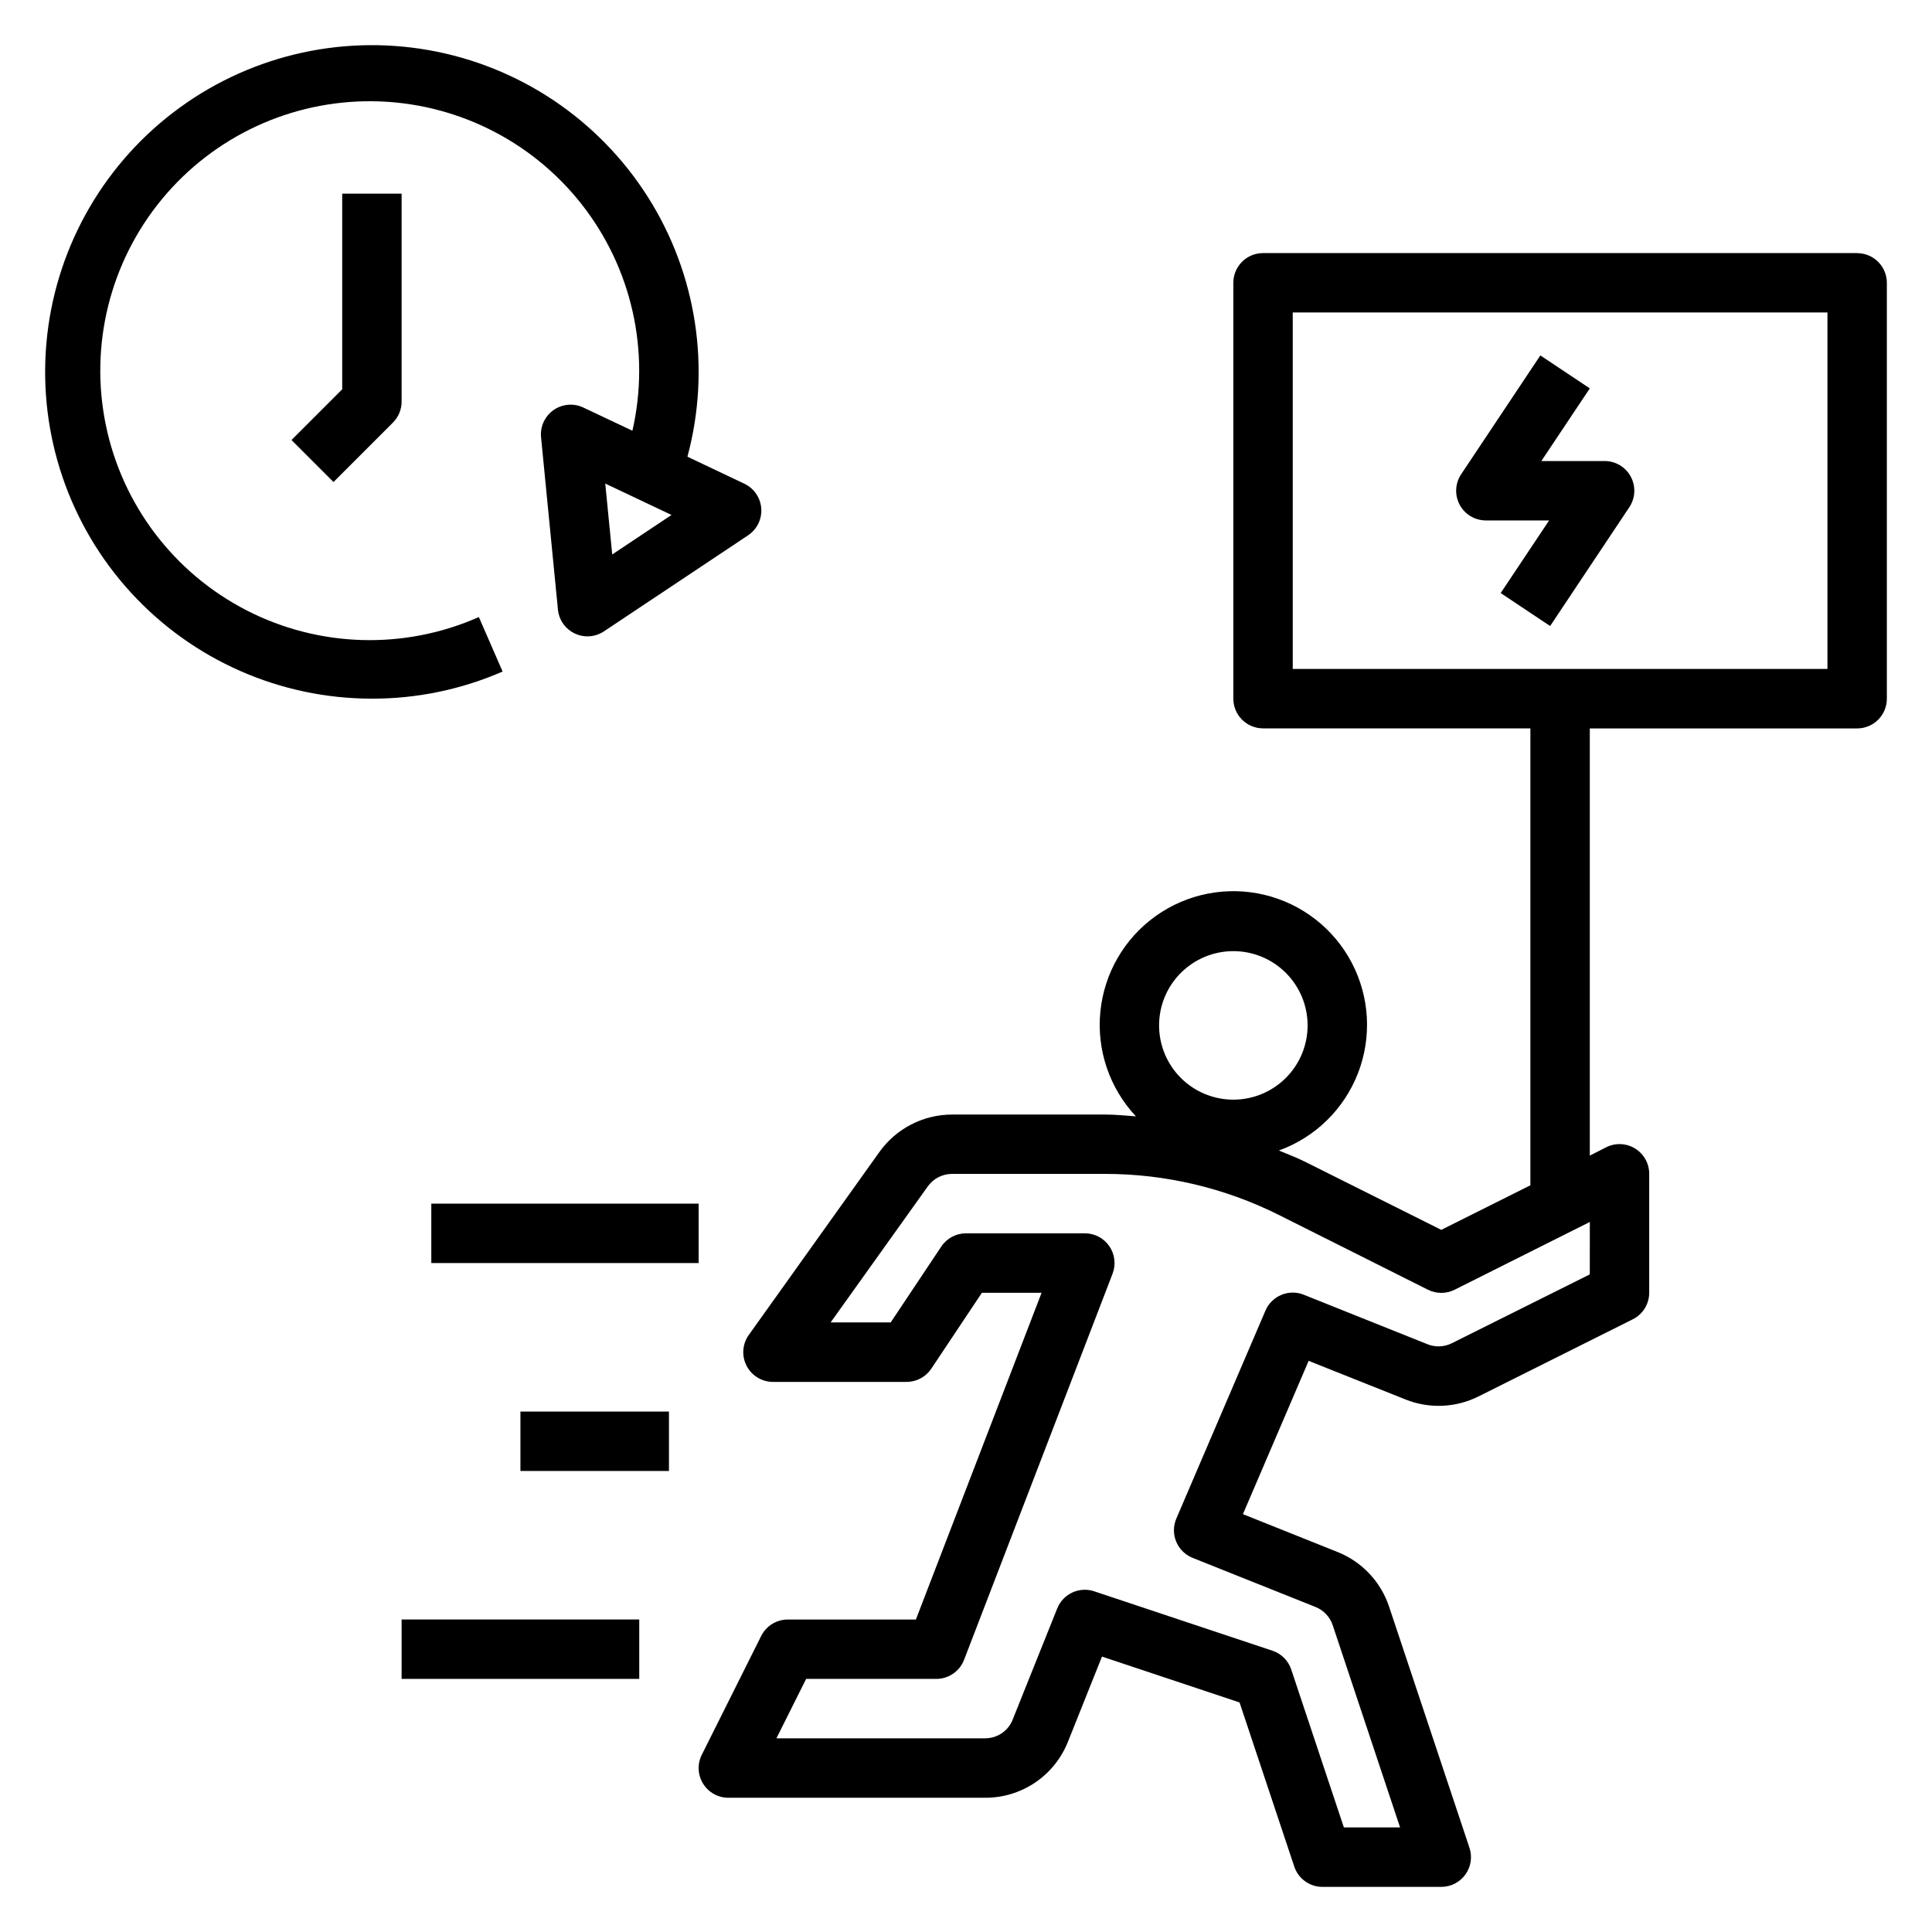 <?xml version="1.0" encoding="UTF-8"?>
<!-- Uploaded to: SVG Repo, www.svgrepo.com, Generator: SVG Repo Mixer Tools -->
<svg fill="#000000" width="800px" height="800px" version="1.1" viewBox="144 144 512 512" xmlns="http://www.w3.org/2000/svg">
 <g>
  <path d="m258.3 462.98h70.848v15.742h-70.848z"/>
  <path d="m281.92 518.08h39.359v15.742h-39.359z"/>
  <path d="m250.43 573.18h62.977v15.742h-62.977z"/>
  <path d="m636.16 211.07h-157.44c-4.348 0-7.871 3.523-7.871 7.871v110.21c0 2.09 0.828 4.094 2.305 5.566 1.477 1.477 3.481 2.309 5.566 2.309h70.848v121.09l-23.617 11.809-36.211-18.105c-2.211-1.102-4.535-1.953-6.816-2.922 9.617-3.484 17.258-10.957 20.957-20.492 3.699-9.535 3.098-20.207-1.652-29.266-4.75-9.059-13.188-15.621-23.133-18-9.949-2.379-20.441-0.34-28.777 5.59-8.332 5.93-13.699 15.172-14.711 25.352-1.016 10.18 2.422 20.297 9.422 27.758-2.691-0.188-5.375-0.473-8.07-0.473h-40.668c-7.621 0.008-14.773 3.691-19.215 9.887l-34.637 48.516c-1.711 2.398-1.941 5.551-0.594 8.168 1.344 2.621 4.039 4.273 6.988 4.277h35.422c2.633 0 5.09-1.312 6.551-3.504l13.406-20.113h15.816l-33.309 86.594h-33.953c-2.984 0-5.711 1.684-7.043 4.352l-15.742 31.488h-0.004c-1.219 2.441-1.09 5.34 0.348 7.66 1.434 2.32 3.969 3.734 6.699 3.731h68.062-0.004c4.727 0.016 9.344-1.395 13.258-4.039 3.91-2.648 6.934-6.414 8.676-10.805l9.02-22.57 36.457 12.156 14.5 43.492c1.07 3.215 4.082 5.383 7.469 5.383h31.488c2.531 0 4.91-1.215 6.387-3.269 1.48-2.051 1.887-4.688 1.086-7.09l-21.309-63.93c-2.199-6.586-7.188-11.875-13.637-14.453l-25.09-10.035 17.414-40.629 25.664 10.234c6.258 2.508 13.293 2.223 19.324-0.789l40.934-20.469 0.004 0.004c2.648-1.336 4.324-4.047 4.328-7.016v-31.488c0.016-2.734-1.391-5.281-3.715-6.727-2.32-1.445-5.227-1.578-7.676-0.355l-4.352 2.219v-113.21h70.848c2.086 0 4.09-0.832 5.566-2.309 1.477-1.473 2.305-3.477 2.305-5.566v-110.21c0-2.086-0.828-4.09-2.305-5.566-1.477-1.477-3.481-2.305-5.566-2.305zm-165.31 184.99c5.219 0 10.223 2.074 13.914 5.766 3.691 3.688 5.766 8.695 5.766 13.914s-2.074 10.227-5.766 13.918c-3.691 3.688-8.695 5.762-13.914 5.762s-10.227-2.074-13.918-5.762c-3.691-3.691-5.762-8.699-5.762-13.918s2.07-10.227 5.762-13.914c3.691-3.691 8.699-5.766 13.918-5.766zm94.465 85.664-36.566 18.246c-2.008 1.004-4.348 1.102-6.434 0.27l-32.793-13.121v-0.004c-3.969-1.586-8.48 0.281-10.164 4.211l-23.617 55.105h0.004c-0.84 1.949-0.855 4.156-0.043 6.113 0.809 1.961 2.379 3.512 4.348 4.301l32.582 13.02c2.152 0.863 3.816 2.629 4.551 4.828l17.852 53.594h-14.895l-13.949-41.848c-0.781-2.356-2.629-4.203-4.981-4.984l-47.23-15.742-0.004-0.004c-3.953-1.316-8.25 0.672-9.801 4.543l-11.809 29.465h0.004c-1.184 3-4.086 4.965-7.309 4.953h-55.301l7.871-15.742 34.496-0.004c3.262 0.004 6.184-2.004 7.356-5.043l39.359-102.34v-0.004c0.93-2.418 0.609-5.144-0.859-7.281-1.469-2.141-3.898-3.418-6.492-3.414h-31.488c-2.633 0-5.09 1.312-6.551 3.504l-13.406 20.109h-15.918l25.758-36.062v0.004c1.477-2.07 3.863-3.301 6.406-3.301h40.707c15.887 0.02 31.551 3.719 45.77 10.809l39.668 19.895c2.215 1.105 4.82 1.105 7.035 0l35.844-17.965zm62.977-160.45h-141.7v-94.465h141.7z"/>
  <path d="m234.69 247.17-13.438 13.438 11.133 11.133 15.742-15.742v-0.004c1.477-1.477 2.305-3.477 2.305-5.566v-55.105h-15.742z"/>
  <path d="m242.56 329.15c11.918 0.023 23.711-2.426 34.637-7.184l-6.297-14.438c-19.75 8.746-42.398 8.082-61.602-1.805-19.203-9.887-32.898-27.934-37.254-49.09s1.098-43.145 14.836-59.812c13.738-16.668 34.281-26.223 55.879-25.988 21.598 0.234 41.93 10.23 55.301 27.191 13.371 16.961 18.348 39.066 13.535 60.121l-13.004-6.141c-2.559-1.215-5.578-0.957-7.898 0.672-2.32 1.629-3.582 4.379-3.309 7.199l4.473 45.656-0.004 0.004c0.27 2.75 1.965 5.156 4.461 6.344 2.496 1.184 5.434 0.973 7.734-0.559l38.211-25.465c2.356-1.574 3.688-4.293 3.481-7.117-0.203-2.828-1.914-5.324-4.473-6.543l-15.09-7.164c6.301-23.449 2.469-48.469-10.566-68.953-13.035-20.488-34.07-34.562-57.984-38.789-23.91-4.227-48.496 1.777-67.766 16.555-19.27 14.773-31.449 36.961-33.57 61.152-2.121 24.188 6.012 48.156 22.414 66.059 16.406 17.906 39.574 28.098 63.855 28.094zm63.684-38.211-1.844-18.789 17.555 8.32z"/>
  <path d="m537.76 281.92h16.773l-12.836 19.246 13.105 8.738 20.988-31.488c1.609-2.414 1.762-5.519 0.395-8.078-1.367-2.559-4.035-4.16-6.938-4.16h-16.773l12.84-19.25-13.105-8.738-20.988 31.488c-1.613 2.414-1.766 5.519-0.395 8.082 1.367 2.559 4.031 4.156 6.934 4.16z"/>
 </g>
</svg>